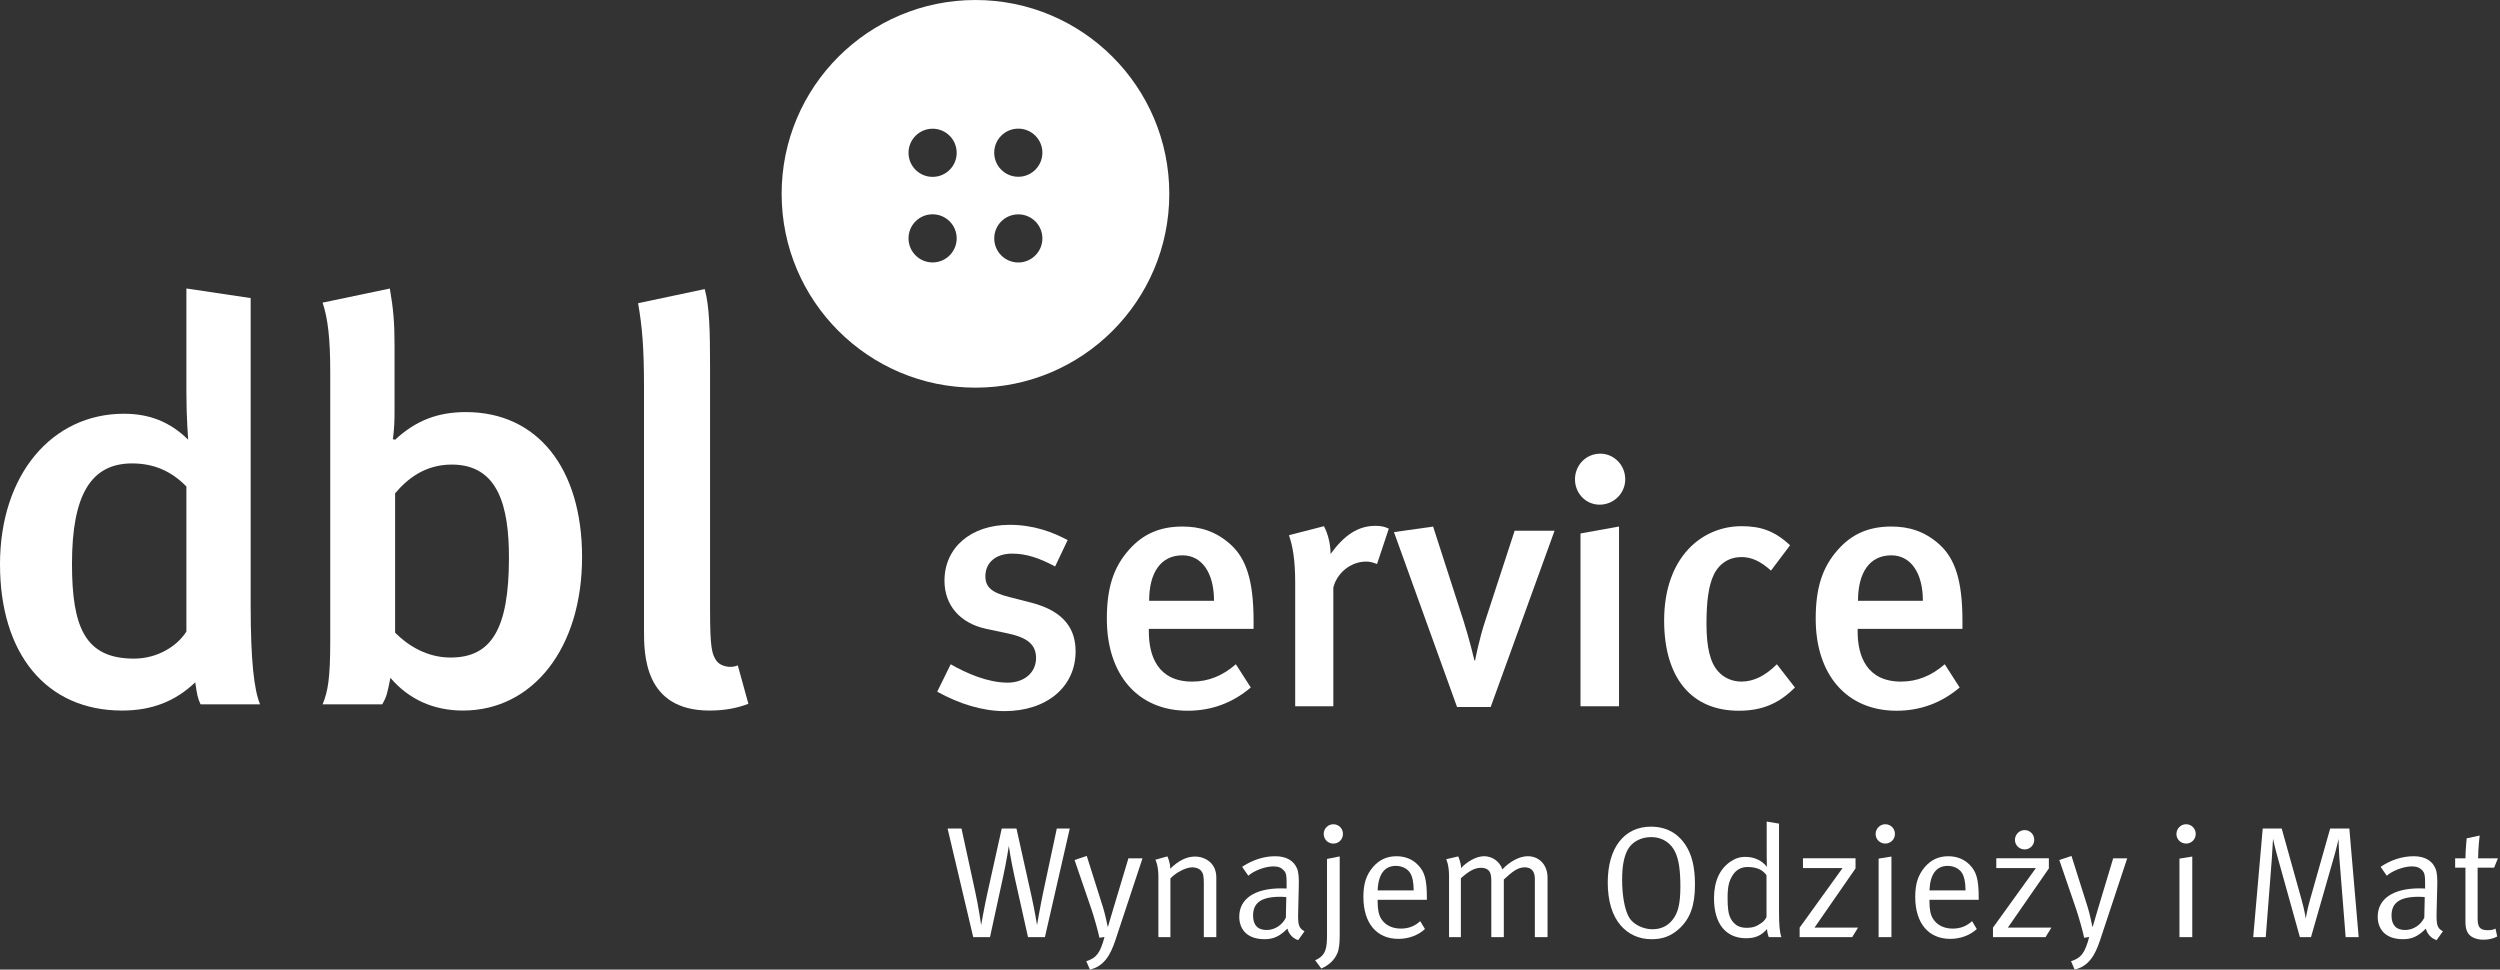 <svg width="263" height="102" viewBox="0 0 263 102" fill="none" xmlns="http://www.w3.org/2000/svg">
<rect x="0" y="0" width="263" height="102" fill="#333333" stroke="none"/>
<path d="M19.609 51.182C18.054 49.579 16.194 48.751 13.899 48.751C9.558 48.751 7.573 52.074 7.573 59.316C7.573 65.963 8.934 69.286 14.085 69.286C16.634 69.286 18.68 67.92 19.609 66.437V51.182ZM21.098 74.095C20.786 73.44 20.725 73.028 20.538 71.78C18.428 73.798 15.947 74.75 12.848 74.75C4.84 74.75 0 68.755 0 59.371C0 49.936 5.463 43.526 13.03 43.526C15.695 43.526 17.869 44.356 19.795 46.257C19.795 46.257 19.609 43.94 19.609 41.33V30.348L26.37 31.359V63.648C26.37 69.586 26.738 72.61 27.36 74.095H21.098Z" fill="white"/>
<path d="M47.524 48.873C44.675 48.873 42.81 50.415 41.565 51.899V66.559C42.933 67.927 44.917 69.173 47.401 69.173C51.678 69.173 53.542 66.204 53.542 58.666C53.542 53.264 52.424 48.873 47.524 48.873ZM48.705 74.75C45.6 74.75 42.994 73.564 41.07 71.308C40.762 72.852 40.698 73.267 40.207 74.099H33.936C34.496 72.734 34.741 71.428 34.741 67.391V39.078C34.741 35.636 34.496 33.5 33.936 31.837L41.011 30.354C41.383 32.492 41.506 33.973 41.506 36.347V43.352C41.506 45.313 41.322 46.2 41.322 46.2L41.565 46.26C43.741 44.245 46.036 43.352 49.014 43.352C56.519 43.352 61.234 49.228 61.234 58.608C61.234 68.226 56.026 74.75 48.705 74.75Z" fill="white"/>
<path d="M74.636 74.75C67.749 74.75 67.749 68.818 67.749 66.263V40.682C67.749 36.584 67.562 34.391 67.128 31.896L74.138 30.412C74.636 32.253 74.698 34.745 74.698 38.663V64.127C74.698 68.163 74.886 68.818 75.38 69.529C75.754 70.061 76.806 70.358 77.616 69.999L78.731 74.039C77.493 74.514 76.186 74.75 74.636 74.75Z" fill="white"/>
<path fill-rule="evenodd" clip-rule="evenodd" d="M123.01 20.392C123.01 31.653 113.88 40.781 102.619 40.781C91.358 40.781 82.228 31.653 82.228 20.392C82.228 9.132 91.358 0.001 102.619 0.001C113.88 0.001 123.01 9.132 123.01 20.392ZM109.66 25.081C109.66 26.479 108.52 27.613 107.128 27.613C105.726 27.613 104.594 26.482 104.594 25.081C104.594 23.681 105.726 22.55 107.128 22.55C108.525 22.55 109.66 23.681 109.66 25.081ZM98.111 18.607C99.514 18.607 100.643 17.476 100.643 16.075C100.643 14.678 99.514 13.541 98.111 13.541C96.711 13.541 95.576 14.678 95.576 16.075C95.576 17.476 96.71 18.607 98.111 18.607ZM109.659 16.064C109.659 17.462 108.525 18.596 107.127 18.596C105.722 18.596 104.591 17.462 104.591 16.064C104.591 14.665 105.722 13.533 107.127 13.533C108.525 13.533 109.659 14.665 109.659 16.064ZM98.106 27.609C99.507 27.609 100.643 26.474 100.643 25.075C100.643 23.677 99.507 22.544 98.106 22.544C96.708 22.544 95.576 23.677 95.576 25.075C95.576 26.474 96.708 27.609 98.106 27.609Z" fill="white"/>
<path d="M105.673 74.809C103.409 74.809 100.964 74.078 98.594 72.765L100.014 69.88C101.659 70.83 103.92 71.815 106.002 71.815C107.748 71.815 108.993 70.757 108.993 69.225C108.993 67.802 108.077 67.071 106.002 66.631L103.775 66.16C100.998 65.573 99.359 63.677 99.359 61.087C99.359 57.619 102.13 55.212 106.216 55.212C108.735 55.212 110.743 55.977 112.314 56.818L110.999 59.59C109.281 58.677 107.937 58.241 106.47 58.241C104.757 58.241 103.663 59.189 103.663 60.613C103.663 61.743 104.284 62.328 106.147 62.801L108.443 63.388C112.166 64.335 113.153 66.378 113.153 68.529C113.153 72.255 110.12 74.809 105.673 74.809Z" fill="white"/>
<path d="M124.394 58.421C122.133 58.421 120.889 60.208 120.889 63.202H127.715C127.715 60.208 126.402 58.421 124.394 58.421ZM120.858 66.158V66.45C120.858 69.005 121.801 71.704 125.419 71.704C127.131 71.704 128.626 71.085 130.014 69.879L131.58 72.324C129.648 73.966 127.424 74.769 124.943 74.769C119.723 74.769 116.44 71.011 116.44 65.097C116.44 61.851 117.133 59.697 118.739 57.873C120.235 56.156 122.059 55.392 124.394 55.392C126.22 55.392 127.897 55.867 129.47 57.291C131.072 58.749 131.876 61.011 131.876 65.317V66.158H120.858Z" fill="white"/>
<path d="M144.864 59.335C144.464 59.19 144.17 59.078 143.733 59.078C142.053 59.078 140.63 60.32 140.266 61.815V74.297H136.254V61.27C136.254 58.932 135.996 57.437 135.596 56.303L139.279 55.356C139.718 56.197 139.976 57.254 139.976 58.277C141.433 56.269 142.893 55.319 144.685 55.319C145.267 55.319 145.628 55.392 146.104 55.611L144.864 59.335Z" fill="white"/>
<path d="M156.82 74.375H153.281L146.646 55.978L150.763 55.396L153.978 65.357C154.596 67.292 155.11 69.483 155.11 69.483H155.181C155.181 69.483 155.581 67.292 156.278 65.215L159.34 55.835H163.539L156.82 74.375Z" fill="white"/>
<path d="M166.268 74.297V56.12L170.321 55.389V74.297H166.268ZM168.28 53.091C166.816 53.091 165.688 51.887 165.688 50.429C165.688 48.932 166.855 47.726 168.35 47.726C169.773 47.726 170.975 48.898 170.975 50.429C170.975 51.887 169.773 53.091 168.28 53.091Z" fill="white"/>
<path d="M182.916 74.769C177.876 74.769 175.067 71.23 175.067 65.282C175.067 58.569 179.081 55.355 183.205 55.355C185.212 55.355 186.67 55.831 188.315 57.361L186.307 60.027C185.212 59.042 184.262 58.603 183.205 58.603C181.929 58.603 180.871 59.26 180.287 60.467C179.74 61.596 179.521 63.314 179.521 65.61C179.521 68.129 179.919 69.735 180.763 70.646C181.346 71.302 182.221 71.704 183.205 71.704C184.485 71.704 185.722 71.085 186.928 69.88L188.827 72.325C187.147 74.003 185.396 74.769 182.916 74.769Z" fill="white"/>
<path d="M198.965 58.421C196.701 58.421 195.462 60.208 195.462 63.202H202.287C202.287 60.208 200.973 58.421 198.965 58.421ZM195.424 66.158V66.45C195.424 69.005 196.375 71.704 199.989 71.704C201.703 71.704 203.198 71.085 204.587 69.879L206.156 72.324C204.221 73.966 201.992 74.769 199.515 74.769C194.297 74.769 191.012 71.011 191.012 65.097C191.012 61.851 191.707 59.697 193.311 57.873C194.806 56.156 196.631 55.392 198.965 55.392C200.792 55.392 202.47 55.867 204.04 57.291C205.643 58.749 206.449 61.011 206.449 65.317V66.158H195.424Z" fill="white"/>
<path d="M109.925 98.586H108.147L106.73 92.239C106.329 90.425 106.129 88.991 106.129 88.991C106.129 88.991 105.897 90.525 105.549 92.141L104.148 98.586H102.384L99.686 87.162H101.15L102.6 93.84C102.935 95.34 103.217 97.319 103.217 97.319C103.217 97.319 103.565 95.34 103.863 94.007L105.383 87.162H106.932L108.51 94.257C108.896 96.002 109.094 97.319 109.094 97.319C109.094 97.319 109.398 95.52 109.762 93.789L111.176 87.162H112.539L109.925 98.586Z" fill="white"/>
<path d="M117.347 98.886C116.794 100.553 116.109 101.652 114.66 102L114.278 101.119C115.343 100.784 115.745 100.254 116.194 98.57L115.659 98.653C115.56 98.121 115.108 96.505 114.827 95.671L113.044 90.475L114.326 90.043L116.027 95.422C116.278 96.206 116.527 97.489 116.527 97.489H116.56C116.56 97.489 116.875 96.423 117.076 95.741L118.709 90.294H120.192L117.347 98.886Z" fill="white"/>
<path d="M126.642 98.586V92.973C126.642 92.091 126.576 91.874 126.343 91.591C126.163 91.376 125.81 91.242 125.427 91.242C124.76 91.242 123.73 91.775 123.127 92.409V98.586H121.863V92.192C121.863 91.01 121.545 90.444 121.545 90.444L122.81 90.093C122.81 90.093 123.112 90.707 123.112 91.392C123.978 90.525 124.843 90.109 125.727 90.109C126.628 90.109 127.428 90.591 127.76 91.323C127.889 91.623 127.956 91.96 127.956 92.293V98.586H126.642Z" fill="white"/>
<path d="M134.67 94.341C132.57 94.341 131.823 95.057 131.823 96.321C131.823 97.306 132.305 97.836 133.255 97.836C134.102 97.836 134.885 97.324 135.273 96.54L135.318 94.372C135.104 94.357 134.902 94.341 134.67 94.341ZM136.568 98.902C136 98.719 135.585 98.268 135.435 97.689C134.637 98.489 133.987 98.803 133.039 98.803C130.988 98.803 130.37 97.556 130.37 96.441C130.37 94.558 131.987 93.456 134.771 93.456C135.119 93.456 135.351 93.473 135.351 93.473V92.894C135.351 92.161 135.318 91.86 135.084 91.593C134.816 91.293 134.486 91.144 133.97 91.144C133.039 91.144 131.854 91.641 131.323 92.125L130.672 91.191C131.772 90.459 132.956 90.076 134.153 90.076C135.3 90.076 136.103 90.528 136.452 91.374C136.633 91.825 136.65 92.459 136.633 93.21L136.568 95.938C136.533 97.289 136.619 97.637 137.235 97.972L136.568 98.902Z" fill="white"/>
<path d="M140.268 88.746C139.704 88.746 139.254 88.297 139.254 87.729C139.254 87.164 139.704 86.712 140.268 86.712C140.836 86.712 141.28 87.164 141.28 87.729C141.28 88.297 140.836 88.746 140.268 88.746ZM140.699 100.255C140.386 101.019 139.788 101.536 139.002 101.887L138.354 101.019C139.501 100.516 139.602 99.751 139.602 98.305V90.361L140.937 90.094V98.419C140.937 99.138 140.885 99.805 140.699 100.255Z" fill="white"/>
<path d="M148.341 91.826C148.058 91.377 147.48 91.09 146.842 91.09C145.663 91.09 144.993 91.959 144.929 93.673H148.722C148.707 92.773 148.59 92.227 148.341 91.826ZM144.929 94.658V94.857C144.929 95.64 145.032 96.239 145.31 96.671C145.774 97.389 146.542 97.688 147.375 97.688C148.175 97.688 148.825 97.437 149.408 96.904L149.905 97.737C149.179 98.404 148.175 98.769 147.109 98.769C144.813 98.769 143.429 97.106 143.429 94.356C143.429 92.959 143.726 92.06 144.428 91.225C145.094 90.444 145.906 90.076 146.91 90.076C147.811 90.076 148.59 90.391 149.155 90.977C149.876 91.709 150.107 92.495 150.107 94.474V94.658H144.929Z" fill="white"/>
<path d="M161.466 98.586V92.458C161.466 91.657 161.099 91.242 160.398 91.242C159.651 91.242 159.069 91.724 158.202 92.524V98.586H156.885V92.689C156.885 92.192 156.838 91.855 156.653 91.623C156.454 91.392 156.186 91.29 155.801 91.29C155.173 91.29 154.553 91.608 153.685 92.392V98.586H152.439V92.158C152.439 90.958 152.14 90.391 152.14 90.391L153.405 90.093C153.405 90.093 153.704 90.742 153.704 91.323C154.253 90.707 155.267 90.074 156.122 90.074C156.935 90.074 157.751 90.576 158.051 91.457C158.85 90.611 159.868 90.074 160.716 90.074C161.948 90.074 162.801 91.01 162.801 92.323V98.586H161.466Z" fill="white"/>
<path d="M176.23 89.63C175.827 88.78 174.992 88.063 173.68 88.063C172.615 88.063 171.668 88.581 171.231 89.396C170.833 90.147 170.647 91.129 170.647 92.542C170.647 94.26 170.931 95.758 171.386 96.522C171.815 97.256 172.877 97.757 173.814 97.757C174.742 97.757 175.427 97.423 175.945 96.774C176.514 96.058 176.776 95.142 176.776 93.258C176.776 91.576 176.613 90.428 176.23 89.63ZM176.645 97.708C175.797 98.47 174.928 98.805 173.748 98.805C172.351 98.805 171.265 98.24 170.5 97.357C169.599 96.323 169.135 94.773 169.135 92.827C169.135 89.198 170.863 86.965 173.68 86.965C175.665 86.965 176.728 88.015 177.279 88.832C177.993 89.897 178.311 91.228 178.311 93.06C178.311 95.258 177.808 96.64 176.645 97.708Z" fill="white"/>
<path d="M185.837 92.076C185.425 91.493 184.808 91.21 183.828 91.21C183.174 91.21 182.627 91.508 182.276 92.076C181.875 92.707 181.742 93.31 181.742 94.473C181.742 95.439 181.81 96.155 182.074 96.639C182.456 97.32 182.974 97.605 183.738 97.605C184.421 97.605 184.808 97.454 185.339 97.072C185.69 96.823 185.837 96.472 185.837 96.472V92.076ZM186.075 98.587C186.075 98.587 185.906 98.168 185.889 97.737C185.29 98.421 184.659 98.703 183.689 98.703C181.543 98.703 180.313 97.153 180.313 94.507C180.313 92.742 180.893 91.44 182.024 90.658C182.557 90.294 183.023 90.144 183.623 90.144C184.555 90.144 185.372 90.527 185.874 91.192C185.874 91.192 185.857 90.51 185.857 89.911V86.428L187.153 86.645V95.904C187.153 97.337 187.222 98.104 187.407 98.587H186.075Z" fill="white"/>
<path d="M194.851 98.586H189.321V97.585L193.836 91.323H189.672V90.293H195.202V91.358L190.886 97.585H195.467L194.851 98.586Z" fill="white"/>
<path d="M197.631 98.586V90.326L198.979 90.109V98.586H197.631ZM198.329 88.743C197.766 88.743 197.315 88.295 197.315 87.742C197.315 87.179 197.766 86.71 198.329 86.71C198.898 86.71 199.348 87.162 199.348 87.727C199.348 88.295 198.898 88.743 198.329 88.743Z" fill="white"/>
<path d="M206.395 91.826C206.111 91.377 205.533 91.09 204.895 91.09C203.713 91.09 203.046 91.959 202.98 93.673H206.778C206.759 92.773 206.643 92.227 206.395 91.826ZM202.98 94.658V94.857C202.98 95.64 203.081 96.239 203.365 96.671C203.829 97.389 204.594 97.688 205.427 97.688C206.23 97.688 206.878 97.437 207.461 96.904L207.959 97.737C207.226 98.404 206.23 98.769 205.16 98.769C202.867 98.769 201.483 97.106 201.483 94.356C201.483 92.959 201.782 92.06 202.482 91.225C203.147 90.444 203.962 90.076 204.961 90.076C205.863 90.076 206.643 90.391 207.21 90.977C207.925 91.709 208.16 92.495 208.16 94.474V94.658H202.98Z" fill="white"/>
<path d="M215.19 98.586H209.661V97.585L214.174 91.323H210.01V90.293H215.541V91.358L211.227 97.585H215.807L215.19 98.586Z" fill="white"/>
<path d="M220.936 98.886C220.387 100.553 219.704 101.652 218.254 102L217.872 101.119C218.937 100.784 219.334 100.254 219.785 98.57L219.253 98.653C219.154 98.121 218.703 96.505 218.422 95.671L216.64 90.475L217.92 90.043L219.621 95.422C219.871 96.206 220.116 97.489 220.116 97.489H220.154C220.154 97.489 220.468 96.423 220.669 95.741L222.307 90.294H223.783L220.936 98.886Z" fill="white"/>
<path d="M229.278 98.586V90.326L230.627 90.109V98.586H229.278ZM229.978 88.743C229.411 88.743 228.96 88.295 228.96 87.742C228.96 87.179 229.411 86.71 229.978 86.71C230.543 86.71 230.99 87.162 230.99 87.727C230.99 88.295 230.543 88.743 229.978 88.743Z" fill="white"/>
<path d="M246.763 98.586L246.097 90.208C246.047 89.477 246.014 88.26 246.014 88.26C246.014 88.26 245.784 89.308 245.562 90.057L243.117 98.586H241.949L239.687 90.475C239.321 89.193 239.122 88.244 239.122 88.244C239.122 88.244 239.036 89.759 238.988 90.457L238.357 98.586H237.038L238.038 87.162H240.036L242.118 94.624C242.436 95.74 242.567 96.623 242.567 96.623C242.567 96.623 242.715 95.706 242.985 94.754L245.134 87.162H247.15L248.133 98.586H246.763Z" fill="white"/>
<path d="M254.435 94.341C252.338 94.341 251.589 95.057 251.589 96.321C251.589 97.306 252.068 97.836 253.018 97.836C253.865 97.836 254.654 97.324 255.037 96.54L255.083 94.372C254.869 94.357 254.666 94.341 254.435 94.341ZM256.331 98.902C255.765 98.719 255.352 98.268 255.2 97.689C254.403 98.489 253.754 98.803 252.805 98.803C250.754 98.803 250.135 97.556 250.135 96.441C250.135 94.558 251.75 93.456 254.533 93.456C254.884 93.456 255.12 93.473 255.12 93.473V92.894C255.12 92.161 255.083 91.86 254.849 91.593C254.588 91.293 254.253 91.144 253.733 91.144C252.805 91.144 251.619 91.641 251.087 92.125L250.44 91.191C251.536 90.459 252.721 90.076 253.918 90.076C255.066 90.076 255.866 90.528 256.215 91.374C256.399 91.825 256.417 92.459 256.399 93.21L256.331 95.938C256.3 97.289 256.381 97.637 256.996 97.972L256.331 98.902Z" fill="white"/>
<path d="M262.382 91.277H260.646V96.626C260.646 97.54 260.895 97.857 261.709 97.857C262.078 97.857 262.294 97.807 262.528 97.69L262.707 98.52C262.294 98.739 261.827 98.856 261.246 98.856C260.812 98.856 260.476 98.773 260.163 98.622C259.581 98.338 259.365 97.807 259.365 96.973V91.277H258.281V90.294H259.365C259.365 89.495 259.495 88.193 259.495 88.193L260.862 87.898C260.862 87.898 260.698 89.198 260.698 90.294H262.78L262.382 91.277Z" fill="white"/>
<path d="M214.002 88.342C214.002 88.912 213.555 89.359 212.992 89.359C212.424 89.359 211.972 88.912 211.972 88.361C211.972 87.796 212.424 87.325 212.992 87.325C213.555 87.325 214.002 87.777 214.002 88.342Z" fill="white"/>
</svg>

